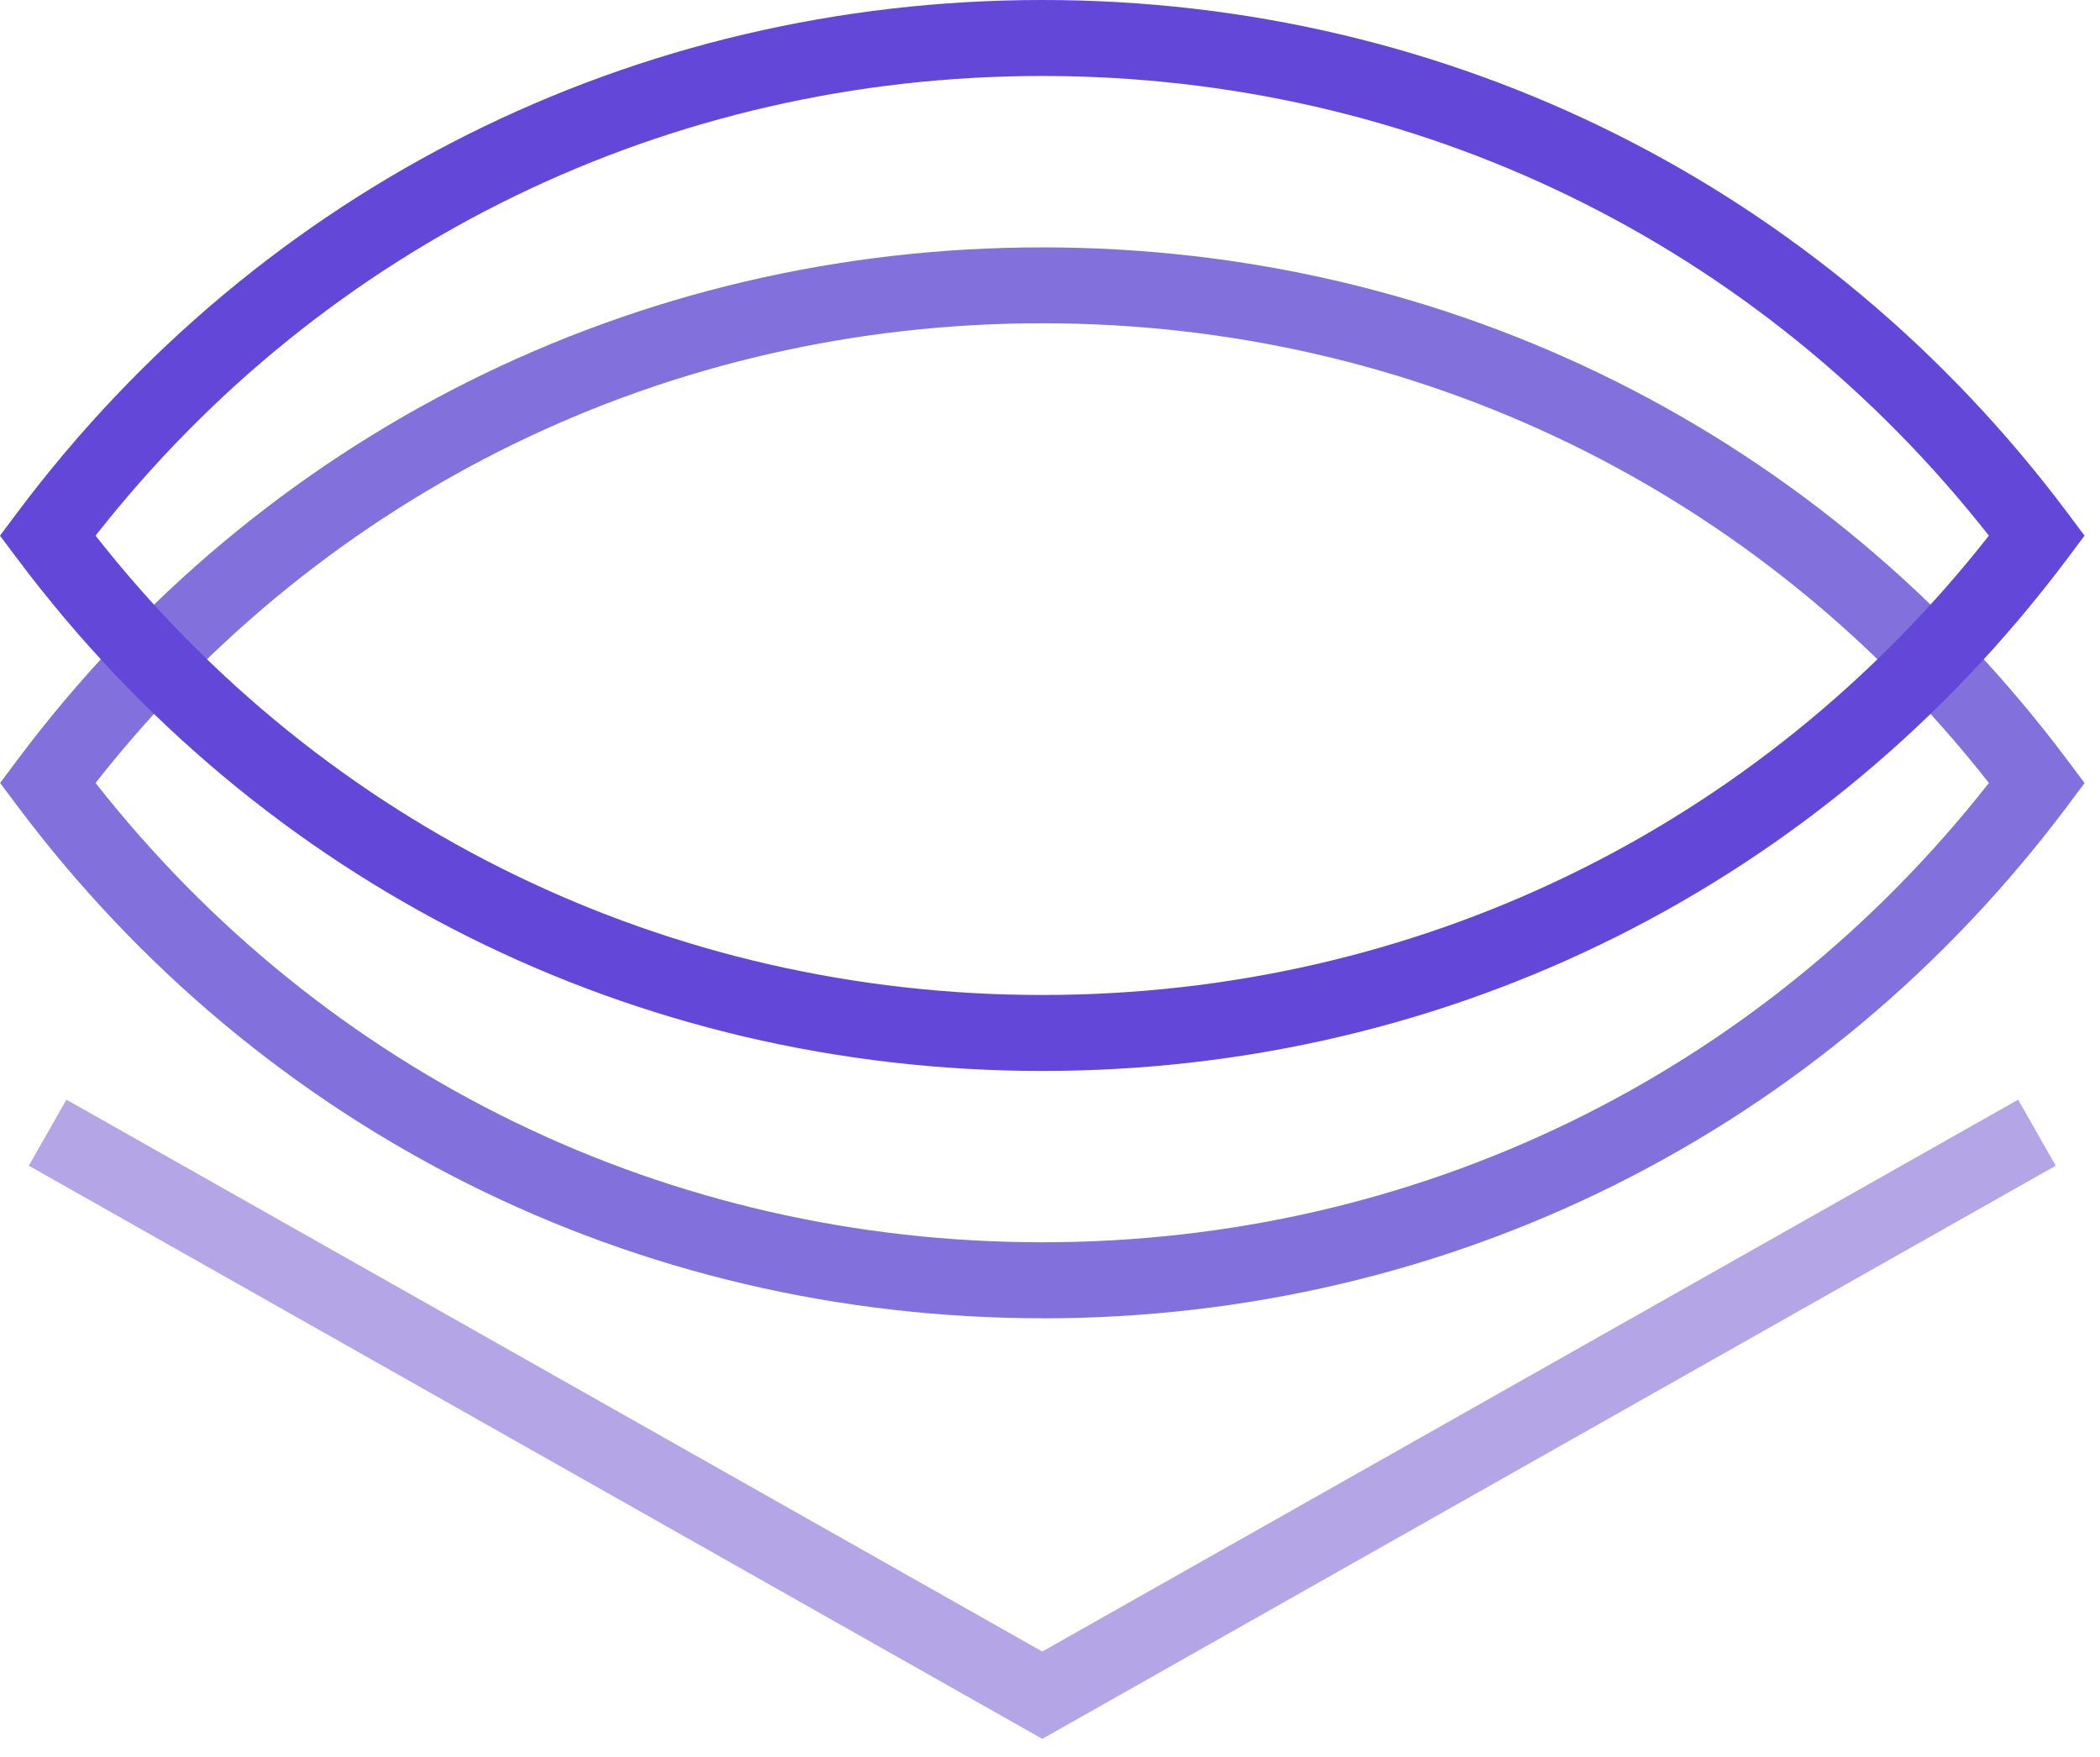<svg width="49" height="41" viewBox="0 0 49 41" fill="none" xmlns="http://www.w3.org/2000/svg">
<path d="M24.321 30.764C14.815 30.764 6.095 26.405 0.4 18.802L0.003 18.272L0.4 17.741C6.09 10.137 14.809 5.773 24.321 5.773C33.834 5.773 42.548 10.137 48.243 17.744L48.64 18.274L48.243 18.805C42.548 26.407 33.83 30.766 24.321 30.766V30.764ZM2.23 18.272C7.59 25.094 15.603 28.991 24.319 28.991C33.035 28.991 41.05 25.094 46.408 18.272C41.048 11.446 33.035 7.544 24.319 7.544C15.603 7.544 7.588 11.446 2.23 18.272Z" fill="#8270DC"/>
<path d="M2.23 12.501C7.589 19.323 15.602 23.22 24.318 23.22C33.035 23.22 41.05 19.323 46.407 12.501C41.047 5.675 33.035 1.773 24.318 1.773C15.602 1.773 7.587 5.672 2.23 12.501ZM24.318 24.993C14.812 24.993 6.092 20.633 0.397 13.031L0 12.501L0.397 11.97C6.09 4.364 14.808 0 24.321 0C33.833 0 42.547 4.364 48.242 11.97L48.639 12.501L48.242 13.031C42.547 20.633 33.829 24.993 24.321 24.993H24.318Z" fill="#6347D9"/>
<path d="M24.32 40.58L0.672 27.204L1.55 25.663L24.32 38.542L47.09 25.663L47.967 27.204L24.32 40.58Z" fill="#B4A6E6"/>
</svg>
